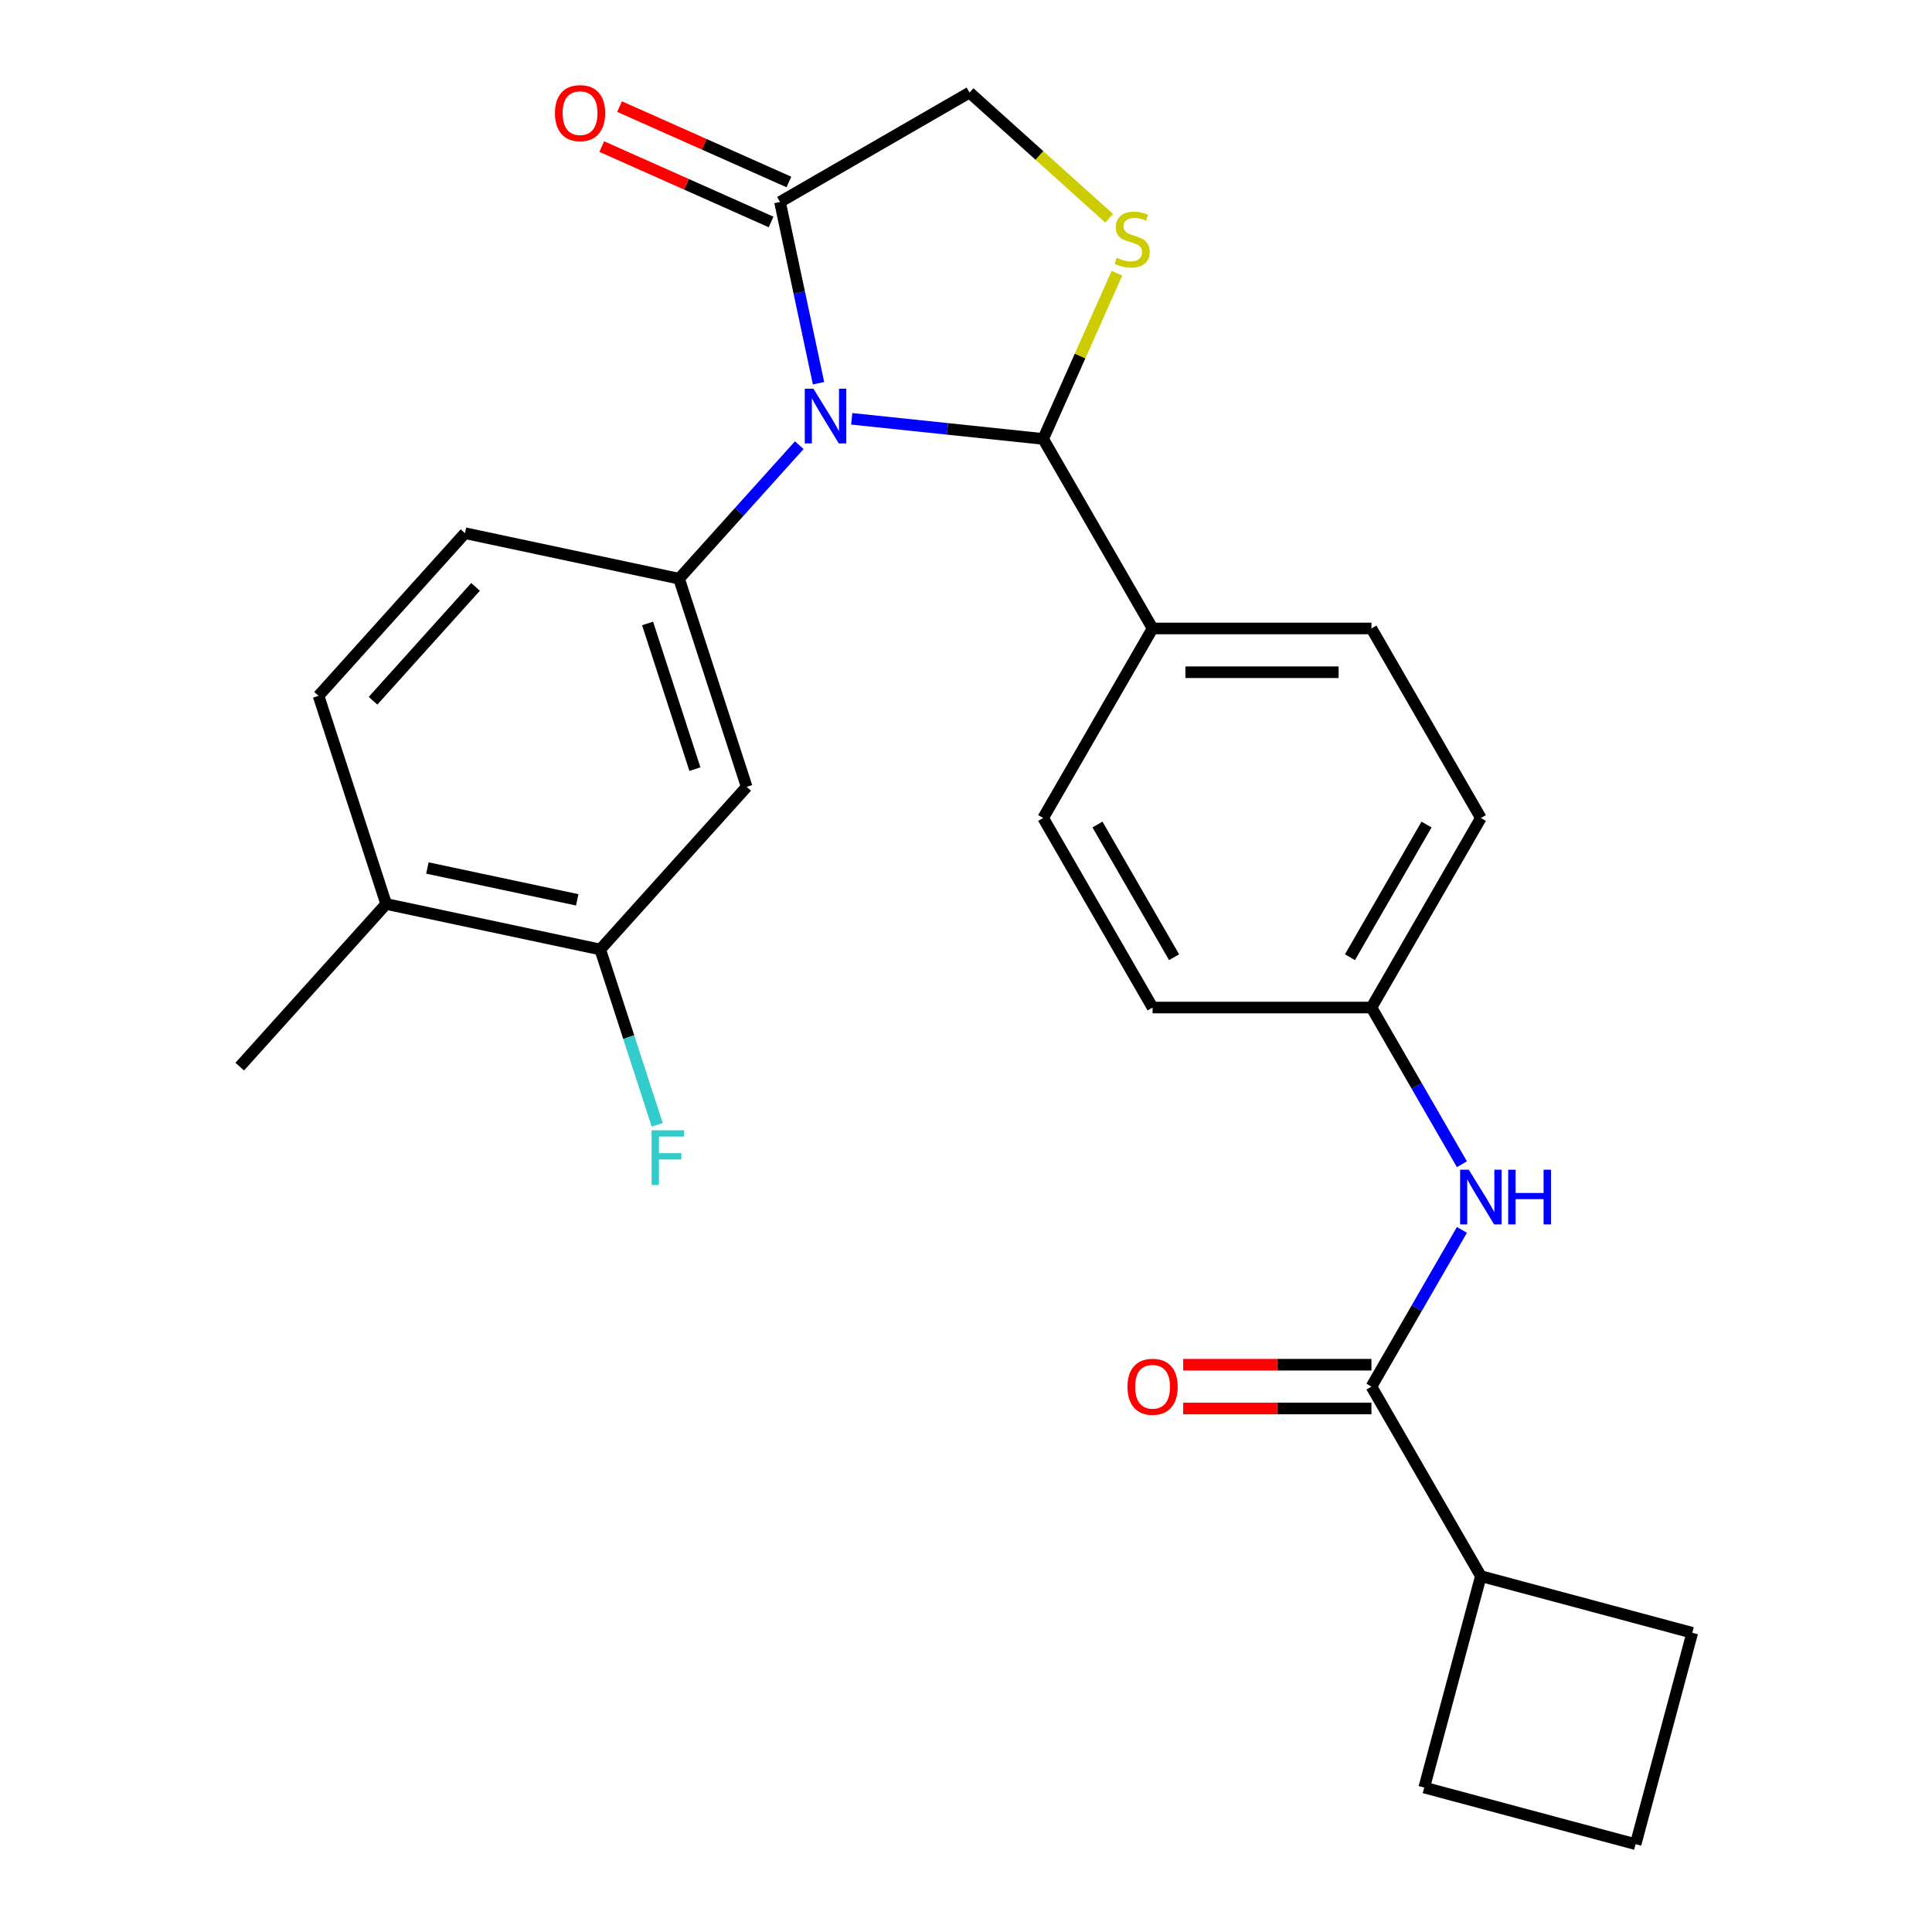 <?xml version='1.0' encoding='iso-8859-1'?>
<svg version='1.1' baseProfile='full'
              xmlns='http://www.w3.org/2000/svg'
                      xmlns:rdkit='http://www.rdkit.org/xml'
                      xmlns:xlink='http://www.w3.org/1999/xlink'
                  xml:space='preserve'
width='1000px' height='1000px' viewBox='0 0 1000 1000'>
<!-- END OF HEADER -->
<rect style='opacity:1.0;fill:#FFFFFF;stroke:none' width='1000' height='1000' x='0' y='0'> </rect>
<path class='bond-0' d='M 756.686,636.594 L 733.271,677.149' style='fill:none;fill-rule:evenodd;stroke:#0000FF;stroke-width:6px;stroke-linecap:butt;stroke-linejoin:miter;stroke-opacity:1' />
<path class='bond-0' d='M 733.271,677.149 L 709.856,717.705' style='fill:none;fill-rule:evenodd;stroke:#000000;stroke-width:6px;stroke-linecap:butt;stroke-linejoin:miter;stroke-opacity:1' />
<path class='bond-1' d='M 756.686,602.61 L 733.271,562.055' style='fill:none;fill-rule:evenodd;stroke:#0000FF;stroke-width:6px;stroke-linecap:butt;stroke-linejoin:miter;stroke-opacity:1' />
<path class='bond-1' d='M 733.271,562.055 L 709.856,521.5' style='fill:none;fill-rule:evenodd;stroke:#000000;stroke-width:6px;stroke-linecap:butt;stroke-linejoin:miter;stroke-opacity:1' />
<path class='bond-2' d='M 766.496,815.807 L 875.915,845.126' style='fill:none;fill-rule:evenodd;stroke:#000000;stroke-width:6px;stroke-linecap:butt;stroke-linejoin:miter;stroke-opacity:1' />
<path class='bond-3' d='M 766.496,815.807 L 737.177,925.227' style='fill:none;fill-rule:evenodd;stroke:#000000;stroke-width:6px;stroke-linecap:butt;stroke-linejoin:miter;stroke-opacity:1' />
<path class='bond-4' d='M 766.496,815.807 L 709.856,717.705' style='fill:none;fill-rule:evenodd;stroke:#000000;stroke-width:6px;stroke-linecap:butt;stroke-linejoin:miter;stroke-opacity:1' />
<path class='bond-5' d='M 709.856,706.377 L 661.133,706.377' style='fill:none;fill-rule:evenodd;stroke:#000000;stroke-width:6px;stroke-linecap:butt;stroke-linejoin:miter;stroke-opacity:1' />
<path class='bond-5' d='M 661.133,706.377 L 612.409,706.377' style='fill:none;fill-rule:evenodd;stroke:#FF0000;stroke-width:6px;stroke-linecap:butt;stroke-linejoin:miter;stroke-opacity:1' />
<path class='bond-5' d='M 709.856,729.033 L 661.133,729.033' style='fill:none;fill-rule:evenodd;stroke:#000000;stroke-width:6px;stroke-linecap:butt;stroke-linejoin:miter;stroke-opacity:1' />
<path class='bond-5' d='M 661.133,729.033 L 612.409,729.033' style='fill:none;fill-rule:evenodd;stroke:#FF0000;stroke-width:6px;stroke-linecap:butt;stroke-linejoin:miter;stroke-opacity:1' />
<path class='bond-6' d='M 846.596,954.545 L 737.177,925.227' style='fill:none;fill-rule:evenodd;stroke:#000000;stroke-width:6px;stroke-linecap:butt;stroke-linejoin:miter;stroke-opacity:1' />
<path class='bond-7' d='M 846.596,954.545 L 875.915,845.126' style='fill:none;fill-rule:evenodd;stroke:#000000;stroke-width:6px;stroke-linecap:butt;stroke-linejoin:miter;stroke-opacity:1' />
<path class='bond-8' d='M 574.1,112.98 L 537.965,80.444' style='fill:none;fill-rule:evenodd;stroke:#CCCC00;stroke-width:6px;stroke-linecap:butt;stroke-linejoin:miter;stroke-opacity:1' />
<path class='bond-8' d='M 537.965,80.444 L 501.83,47.907' style='fill:none;fill-rule:evenodd;stroke:#000000;stroke-width:6px;stroke-linecap:butt;stroke-linejoin:miter;stroke-opacity:1' />
<path class='bond-9' d='M 578.127,141.418 L 559.032,184.305' style='fill:none;fill-rule:evenodd;stroke:#CCCC00;stroke-width:6px;stroke-linecap:butt;stroke-linejoin:miter;stroke-opacity:1' />
<path class='bond-9' d='M 559.032,184.305 L 539.938,227.192' style='fill:none;fill-rule:evenodd;stroke:#000000;stroke-width:6px;stroke-linecap:butt;stroke-linejoin:miter;stroke-opacity:1' />
<path class='bond-10' d='M 501.83,47.907 L 403.727,104.547' style='fill:none;fill-rule:evenodd;stroke:#000000;stroke-width:6px;stroke-linecap:butt;stroke-linejoin:miter;stroke-opacity:1' />
<path class='bond-11' d='M 403.727,104.547 L 413.697,151.453' style='fill:none;fill-rule:evenodd;stroke:#000000;stroke-width:6px;stroke-linecap:butt;stroke-linejoin:miter;stroke-opacity:1' />
<path class='bond-11' d='M 413.697,151.453 L 423.667,198.359' style='fill:none;fill-rule:evenodd;stroke:#0000FF;stroke-width:6px;stroke-linecap:butt;stroke-linejoin:miter;stroke-opacity:1' />
<path class='bond-12' d='M 408.334,94.198 L 364.508,74.686' style='fill:none;fill-rule:evenodd;stroke:#000000;stroke-width:6px;stroke-linecap:butt;stroke-linejoin:miter;stroke-opacity:1' />
<path class='bond-12' d='M 364.508,74.686 L 320.681,55.172' style='fill:none;fill-rule:evenodd;stroke:#FF0000;stroke-width:6px;stroke-linecap:butt;stroke-linejoin:miter;stroke-opacity:1' />
<path class='bond-12' d='M 399.119,114.896 L 355.293,95.383' style='fill:none;fill-rule:evenodd;stroke:#000000;stroke-width:6px;stroke-linecap:butt;stroke-linejoin:miter;stroke-opacity:1' />
<path class='bond-12' d='M 355.293,95.383 L 311.466,75.87' style='fill:none;fill-rule:evenodd;stroke:#FF0000;stroke-width:6px;stroke-linecap:butt;stroke-linejoin:miter;stroke-opacity:1' />
<path class='bond-13' d='M 440.851,216.777 L 490.394,221.984' style='fill:none;fill-rule:evenodd;stroke:#0000FF;stroke-width:6px;stroke-linecap:butt;stroke-linejoin:miter;stroke-opacity:1' />
<path class='bond-13' d='M 490.394,221.984 L 539.938,227.192' style='fill:none;fill-rule:evenodd;stroke:#000000;stroke-width:6px;stroke-linecap:butt;stroke-linejoin:miter;stroke-opacity:1' />
<path class='bond-14' d='M 413.707,230.424 L 382.594,264.979' style='fill:none;fill-rule:evenodd;stroke:#0000FF;stroke-width:6px;stroke-linecap:butt;stroke-linejoin:miter;stroke-opacity:1' />
<path class='bond-14' d='M 382.594,264.979 L 351.48,299.534' style='fill:none;fill-rule:evenodd;stroke:#000000;stroke-width:6px;stroke-linecap:butt;stroke-linejoin:miter;stroke-opacity:1' />
<path class='bond-15' d='M 539.938,227.192 L 596.577,325.294' style='fill:none;fill-rule:evenodd;stroke:#000000;stroke-width:6px;stroke-linecap:butt;stroke-linejoin:miter;stroke-opacity:1' />
<path class='bond-16' d='M 766.496,423.397 L 709.856,521.5' style='fill:none;fill-rule:evenodd;stroke:#000000;stroke-width:6px;stroke-linecap:butt;stroke-linejoin:miter;stroke-opacity:1' />
<path class='bond-16' d='M 738.379,426.784 L 698.732,495.456' style='fill:none;fill-rule:evenodd;stroke:#000000;stroke-width:6px;stroke-linecap:butt;stroke-linejoin:miter;stroke-opacity:1' />
<path class='bond-17' d='M 766.496,423.397 L 709.856,325.294' style='fill:none;fill-rule:evenodd;stroke:#000000;stroke-width:6px;stroke-linecap:butt;stroke-linejoin:miter;stroke-opacity:1' />
<path class='bond-18' d='M 709.856,521.5 L 596.577,521.5' style='fill:none;fill-rule:evenodd;stroke:#000000;stroke-width:6px;stroke-linecap:butt;stroke-linejoin:miter;stroke-opacity:1' />
<path class='bond-19' d='M 310.687,491.451 L 199.883,467.899' style='fill:none;fill-rule:evenodd;stroke:#000000;stroke-width:6px;stroke-linecap:butt;stroke-linejoin:miter;stroke-opacity:1' />
<path class='bond-19' d='M 298.777,465.758 L 221.214,449.271' style='fill:none;fill-rule:evenodd;stroke:#000000;stroke-width:6px;stroke-linecap:butt;stroke-linejoin:miter;stroke-opacity:1' />
<path class='bond-20' d='M 310.687,491.451 L 386.486,407.268' style='fill:none;fill-rule:evenodd;stroke:#000000;stroke-width:6px;stroke-linecap:butt;stroke-linejoin:miter;stroke-opacity:1' />
<path class='bond-21' d='M 310.687,491.451 L 325.429,536.823' style='fill:none;fill-rule:evenodd;stroke:#000000;stroke-width:6px;stroke-linecap:butt;stroke-linejoin:miter;stroke-opacity:1' />
<path class='bond-21' d='M 325.429,536.823 L 340.171,582.194' style='fill:none;fill-rule:evenodd;stroke:#33CCCC;stroke-width:6px;stroke-linecap:butt;stroke-linejoin:miter;stroke-opacity:1' />
<path class='bond-22' d='M 199.883,467.899 L 164.878,360.164' style='fill:none;fill-rule:evenodd;stroke:#000000;stroke-width:6px;stroke-linecap:butt;stroke-linejoin:miter;stroke-opacity:1' />
<path class='bond-23' d='M 199.883,467.899 L 124.085,552.082' style='fill:none;fill-rule:evenodd;stroke:#000000;stroke-width:6px;stroke-linecap:butt;stroke-linejoin:miter;stroke-opacity:1' />
<path class='bond-24' d='M 164.878,360.164 L 240.677,275.982' style='fill:none;fill-rule:evenodd;stroke:#000000;stroke-width:6px;stroke-linecap:butt;stroke-linejoin:miter;stroke-opacity:1' />
<path class='bond-24' d='M 193.085,362.697 L 246.144,303.769' style='fill:none;fill-rule:evenodd;stroke:#000000;stroke-width:6px;stroke-linecap:butt;stroke-linejoin:miter;stroke-opacity:1' />
<path class='bond-25' d='M 240.677,275.982 L 351.48,299.534' style='fill:none;fill-rule:evenodd;stroke:#000000;stroke-width:6px;stroke-linecap:butt;stroke-linejoin:miter;stroke-opacity:1' />
<path class='bond-26' d='M 351.48,299.534 L 386.486,407.268' style='fill:none;fill-rule:evenodd;stroke:#000000;stroke-width:6px;stroke-linecap:butt;stroke-linejoin:miter;stroke-opacity:1' />
<path class='bond-26' d='M 335.184,322.695 L 359.688,398.109' style='fill:none;fill-rule:evenodd;stroke:#000000;stroke-width:6px;stroke-linecap:butt;stroke-linejoin:miter;stroke-opacity:1' />
<path class='bond-27' d='M 596.577,521.5 L 539.938,423.397' style='fill:none;fill-rule:evenodd;stroke:#000000;stroke-width:6px;stroke-linecap:butt;stroke-linejoin:miter;stroke-opacity:1' />
<path class='bond-27' d='M 607.702,495.456 L 568.054,426.784' style='fill:none;fill-rule:evenodd;stroke:#000000;stroke-width:6px;stroke-linecap:butt;stroke-linejoin:miter;stroke-opacity:1' />
<path class='bond-28' d='M 539.938,423.397 L 596.577,325.294' style='fill:none;fill-rule:evenodd;stroke:#000000;stroke-width:6px;stroke-linecap:butt;stroke-linejoin:miter;stroke-opacity:1' />
<path class='bond-29' d='M 596.577,325.294 L 709.856,325.294' style='fill:none;fill-rule:evenodd;stroke:#000000;stroke-width:6px;stroke-linecap:butt;stroke-linejoin:miter;stroke-opacity:1' />
<path class='bond-29' d='M 613.569,347.95 L 692.864,347.95' style='fill:none;fill-rule:evenodd;stroke:#000000;stroke-width:6px;stroke-linecap:butt;stroke-linejoin:miter;stroke-opacity:1' />
<path  class='atom-0' d='M 760.236 605.442
L 769.516 620.442
Q 770.436 621.922, 771.916 624.602
Q 773.396 627.282, 773.476 627.442
L 773.476 605.442
L 777.236 605.442
L 777.236 633.762
L 773.356 633.762
L 763.396 617.362
Q 762.236 615.442, 760.996 613.242
Q 759.796 611.042, 759.436 610.362
L 759.436 633.762
L 755.756 633.762
L 755.756 605.442
L 760.236 605.442
' fill='#0000FF'/>
<path  class='atom-0' d='M 780.636 605.442
L 784.476 605.442
L 784.476 617.482
L 798.956 617.482
L 798.956 605.442
L 802.796 605.442
L 802.796 633.762
L 798.956 633.762
L 798.956 620.682
L 784.476 620.682
L 784.476 633.762
L 780.636 633.762
L 780.636 605.442
' fill='#0000FF'/>
<path  class='atom-3' d='M 583.577 717.785
Q 583.577 710.985, 586.937 707.185
Q 590.297 703.385, 596.577 703.385
Q 602.857 703.385, 606.217 707.185
Q 609.577 710.985, 609.577 717.785
Q 609.577 724.665, 606.177 728.585
Q 602.777 732.465, 596.577 732.465
Q 590.337 732.465, 586.937 728.585
Q 583.577 724.705, 583.577 717.785
M 596.577 729.265
Q 600.897 729.265, 603.217 726.385
Q 605.577 723.465, 605.577 717.785
Q 605.577 712.225, 603.217 709.425
Q 600.897 706.585, 596.577 706.585
Q 592.257 706.585, 589.897 709.385
Q 587.577 712.185, 587.577 717.785
Q 587.577 723.505, 589.897 726.385
Q 592.257 729.265, 596.577 729.265
' fill='#FF0000'/>
<path  class='atom-5' d='M 578.012 133.426
Q 578.332 133.546, 579.652 134.106
Q 580.972 134.666, 582.412 135.026
Q 583.892 135.346, 585.332 135.346
Q 588.012 135.346, 589.572 134.066
Q 591.132 132.746, 591.132 130.466
Q 591.132 128.906, 590.332 127.946
Q 589.572 126.986, 588.372 126.466
Q 587.172 125.946, 585.172 125.346
Q 582.652 124.586, 581.132 123.866
Q 579.652 123.146, 578.572 121.626
Q 577.532 120.106, 577.532 117.546
Q 577.532 113.986, 579.932 111.786
Q 582.372 109.586, 587.172 109.586
Q 590.452 109.586, 594.172 111.146
L 593.252 114.226
Q 589.852 112.826, 587.292 112.826
Q 584.532 112.826, 583.012 113.986
Q 581.492 115.106, 581.532 117.066
Q 581.532 118.586, 582.292 119.506
Q 583.092 120.426, 584.212 120.946
Q 585.372 121.466, 587.292 122.066
Q 589.852 122.866, 591.372 123.666
Q 592.892 124.466, 593.972 126.106
Q 595.092 127.706, 595.092 130.466
Q 595.092 134.386, 592.452 136.506
Q 589.852 138.586, 585.492 138.586
Q 582.972 138.586, 581.052 138.026
Q 579.172 137.506, 576.932 136.586
L 578.012 133.426
' fill='#CCCC00'/>
<path  class='atom-8' d='M 421.019 201.191
L 430.299 216.191
Q 431.219 217.671, 432.699 220.351
Q 434.179 223.031, 434.259 223.191
L 434.259 201.191
L 438.019 201.191
L 438.019 229.511
L 434.139 229.511
L 424.179 213.111
Q 423.019 211.191, 421.779 208.991
Q 420.579 206.791, 420.219 206.111
L 420.219 229.511
L 416.539 229.511
L 416.539 201.191
L 421.019 201.191
' fill='#0000FF'/>
<path  class='atom-10' d='M 287.241 58.552
Q 287.241 51.752, 290.601 47.952
Q 293.961 44.152, 300.241 44.152
Q 306.521 44.152, 309.881 47.952
Q 313.241 51.752, 313.241 58.552
Q 313.241 65.432, 309.841 69.352
Q 306.441 73.232, 300.241 73.232
Q 294.001 73.232, 290.601 69.352
Q 287.241 65.472, 287.241 58.552
M 300.241 70.032
Q 304.561 70.032, 306.881 67.152
Q 309.241 64.232, 309.241 58.552
Q 309.241 52.992, 306.881 50.192
Q 304.561 47.352, 300.241 47.352
Q 295.921 47.352, 293.561 50.152
Q 291.241 52.952, 291.241 58.552
Q 291.241 64.272, 293.561 67.152
Q 295.921 70.032, 300.241 70.032
' fill='#FF0000'/>
<path  class='atom-20' d='M 337.272 585.026
L 354.112 585.026
L 354.112 588.266
L 341.072 588.266
L 341.072 596.866
L 352.672 596.866
L 352.672 600.146
L 341.072 600.146
L 341.072 613.346
L 337.272 613.346
L 337.272 585.026
' fill='#33CCCC'/>
</svg>
